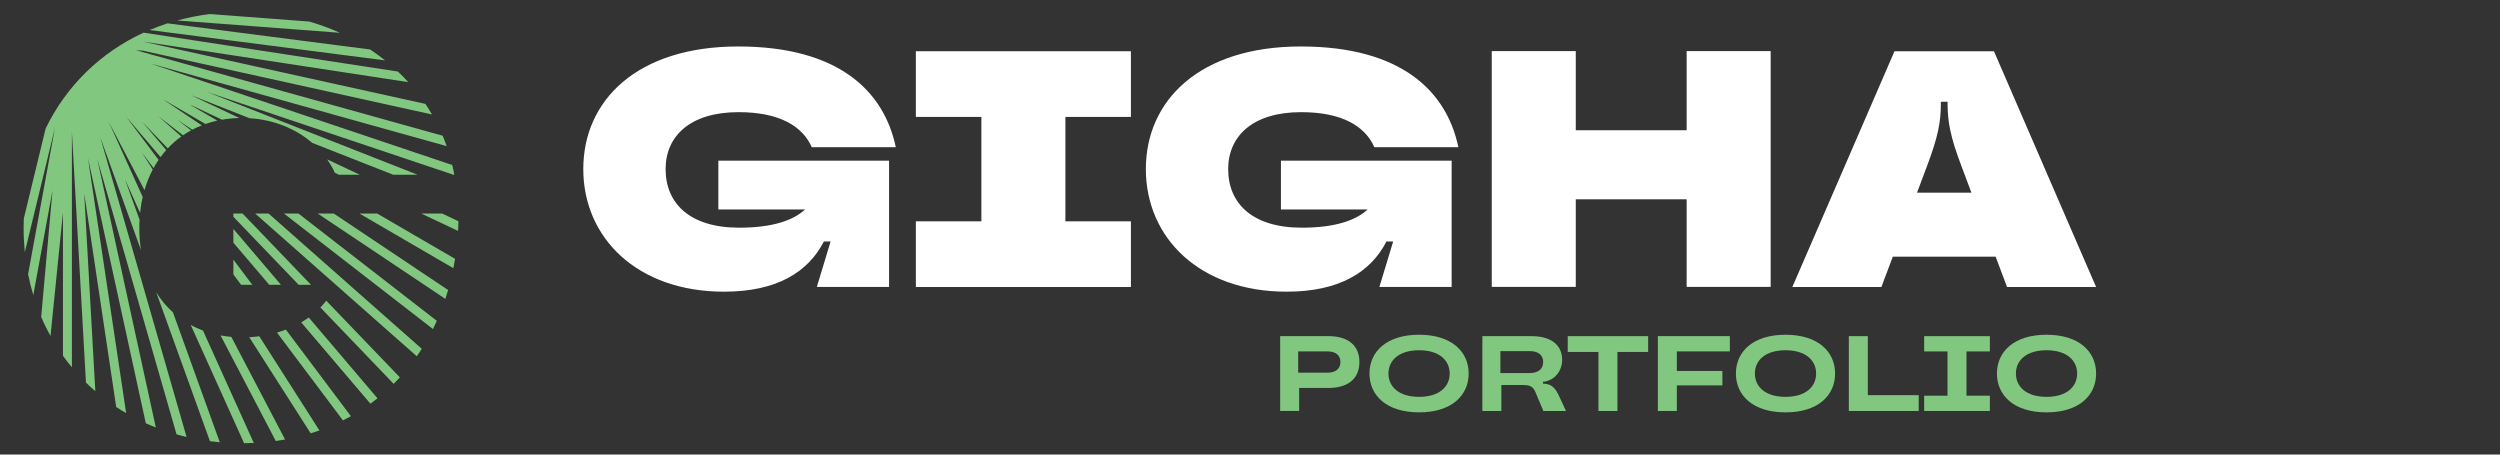 <?xml version="1.0" encoding="UTF-8" standalone="no"?>
<!DOCTYPE svg PUBLIC "-//W3C//DTD SVG 1.1//EN" "http://www.w3.org/Graphics/SVG/1.1/DTD/svg11.dtd">
<svg width="100%" height="100%" viewBox="0 0 275 50" version="1.1" xmlns="http://www.w3.org/2000/svg" xmlns:xlink="http://www.w3.org/1999/xlink" xml:space="preserve" xmlns:serif="http://www.serif.com/" style="fill-rule:evenodd;clip-rule:evenodd;stroke-linejoin:round;stroke-miterlimit:2;">
    <rect x="0" y="0" width="275" height="50" fill="#333333" stroke="none"/>
    <g transform="matrix(1,0,0,1,-600,0)">
        <g id="project_logo" transform="matrix(1.316,0,0,0.82,602.632,1.639)">
            <rect x="-2" y="-2" width="209" height="61" style="fill:none;"/>
            <g transform="matrix(0.529,0,0,0.851,-302.353,-97.389)">
                <g transform="matrix(0.654,0,0,0.654,777.636,176.872)">
                    <path d="M0,-18.039C5.102,-18.039 7.551,-15.565 7.551,-11.803C7.551,-8.015 5.102,-5.541 0,-5.541L-7.009,-5.541L-7.009,0L-11.595,0L-11.595,-18.039L0,-18.039ZM-0.18,-9.226C1.933,-9.226 2.964,-10.257 2.964,-11.803C2.964,-13.323 1.933,-14.354 -0.18,-14.354L-7.24,-14.354L-7.24,-9.226L-0.18,-9.226Z" style="fill:rgb(129,199,128);fill-rule:nonzero;"/>
                </g>
                <g transform="matrix(0.654,0,0,0.654,784.164,170.976)">
                    <path d="M0,-0.001C0,-5.258 4.098,-9.355 11.983,-9.355C19.868,-9.355 23.966,-5.258 23.966,-0.001C23.966,5.257 19.868,9.354 11.983,9.354C4.098,9.354 0,5.257 0,-0.001M19.38,-0.001C19.38,-3.144 16.906,-5.618 11.983,-5.618C7.061,-5.618 4.587,-3.144 4.587,-0.001C4.587,3.143 7.061,5.617 11.983,5.617C16.906,5.617 19.38,3.143 19.38,-0.001" style="fill:rgb(129,199,128);fill-rule:nonzero;"/>
                </g>
                <g transform="matrix(0.654,0,0,0.654,815.215,165.08)">
                    <path d="M0,18.039L-5.463,18.039L-7.422,13.4C-7.963,12.163 -8.71,11.777 -10.463,11.777L-15.616,11.777L-15.616,18.039L-20.203,18.039L-20.203,0L-8.271,0C-3.324,0 -0.927,2.397 -0.927,5.669C-0.927,8.607 -2.964,10.798 -5.566,11.004L-5.566,11.442C-3.71,11.519 -2.731,12.163 -1.727,14.328L0,18.039ZM-8.71,8.891C-6.572,8.891 -5.516,7.808 -5.516,6.236C-5.516,4.664 -6.572,3.608 -8.71,3.608L-15.848,3.608L-15.848,8.891L-8.71,8.891Z" style="fill:rgb(129,199,128);fill-rule:nonzero;"/>
                </g>
                <g transform="matrix(0.654,0,0,0.654,820.344,165.08)">
                    <path d="M0,18.039L0,3.814L-7.422,3.814L-7.422,0L12.008,0L12.008,3.814L4.587,3.814L4.587,18.039L0,18.039Z" style="fill:rgb(129,199,128);fill-rule:nonzero;"/>
                </g>
                <g transform="matrix(0.654,0,0,0.654,841.107,174.463)">
                    <path d="M0,-10.669L-12.808,-10.669L-12.808,-5.953L-1.806,-5.953L-1.806,-2.474L-12.808,-2.474L-12.808,3.685L-17.396,3.685L-17.396,-14.354L0,-14.354L0,-10.669Z" style="fill:rgb(129,199,128);fill-rule:nonzero;"/>
                </g>
                <g transform="matrix(0.654,0,0,0.654,842.062,170.976)">
                    <path d="M0,-0.001C0,-5.258 4.098,-9.355 11.983,-9.355C19.868,-9.355 23.966,-5.258 23.966,-0.001C23.966,5.257 19.868,9.354 11.983,9.354C4.098,9.354 0,5.257 0,-0.001M19.38,-0.001C19.38,-3.144 16.906,-5.618 11.983,-5.618C7.061,-5.618 4.587,-3.144 4.587,-0.001C4.587,3.143 7.061,5.617 11.983,5.617C16.906,5.617 19.38,3.143 19.38,-0.001" style="fill:rgb(129,199,128);fill-rule:nonzero;"/>
                </g>
                <g transform="matrix(0.654,0,0,0.654,859.906,165.08)">
                    <path d="M0,18.039L0,0L4.589,0L4.589,14.225L16.881,14.225L16.881,18.039L0,18.039Z" style="fill:rgb(129,199,128);fill-rule:nonzero;"/>
                </g>
                <g transform="matrix(0.654,0,0,0.654,871.809,165.08)">
                    <path d="M0,18.039L0,14.354L5.643,14.354L5.643,3.685L0,3.685L0,0L15.873,0L15.873,3.685L10.23,3.685L10.23,14.354L15.873,14.354L15.873,18.039L0,18.039Z" style="fill:rgb(129,199,128);fill-rule:nonzero;"/>
                </g>
                <g transform="matrix(0.654,0,0,0.654,883.307,170.976)">
                    <path d="M0,-0.001C0,-5.258 4.098,-9.355 11.983,-9.355C19.868,-9.355 23.966,-5.258 23.966,-0.001C23.966,5.257 19.868,9.354 11.983,9.354C4.098,9.354 0,5.257 0,-0.001M19.38,-0.001C19.38,-3.144 16.906,-5.618 11.983,-5.618C7.061,-5.618 4.587,-3.144 4.587,-0.001C4.587,3.143 7.061,5.617 11.983,5.617C16.906,5.617 19.38,3.143 19.38,-0.001" style="fill:rgb(129,199,128);fill-rule:nonzero;"/>
                </g>
                <g transform="matrix(0.654,0,0,0.654,681.283,132.372)">
                    <path d="M0,19.485L0,7.713L41.241,7.713L41.241,38.157L23.787,38.157L27.116,27.197L25.492,27.197C21.676,34.585 14.127,39.293 1.38,39.293C-19.646,39.293 -32.635,26.304 -32.635,9.743C-32.635,-6.819 -19.646,-19.808 4.79,-19.808C28.983,-19.808 40.023,-9.091 42.865,4.466L22.569,4.466C20.377,-0.486 14.937,-3.977 4.871,-3.977C-6.901,-3.977 -12.747,1.868 -12.747,9.743C-12.747,18.024 -6.901,23.869 5.032,23.869C12.989,23.869 18.022,22.164 20.945,19.485L0,19.485Z" style="fill:white;fill-rule:nonzero;"/>
                </g>
                <g transform="matrix(0.654,0,0,0.654,712.489,120.168)">
                    <path d="M0,56.828L0,40.997L15.832,40.997L15.832,15.831L0,15.831L0,0L51.957,0L51.957,15.831L36.128,15.831L36.128,40.997L51.957,40.997L51.957,56.828L0,56.828Z" style="fill:white;fill-rule:nonzero;"/>
                </g>
                <g transform="matrix(0.654,0,0,0.654,770.175,132.372)">
                    <path d="M0,19.485L0,7.713L41.24,7.713L41.24,38.157L23.787,38.157L27.114,27.197L25.492,27.197C21.676,34.585 14.125,39.293 1.38,39.293C-19.647,39.293 -32.637,26.304 -32.637,9.743C-32.637,-6.819 -19.647,-19.808 4.79,-19.808C28.982,-19.808 40.022,-9.091 42.865,4.466L22.569,4.466C20.377,-0.486 14.937,-3.977 4.87,-3.977C-6.901,-3.977 -12.747,1.868 -12.747,9.743C-12.747,18.024 -6.901,23.869 5.034,23.869C12.989,23.869 18.023,22.164 20.945,19.485L0,19.485Z" style="fill:white;fill-rule:nonzero;"/>
                </g>
                <g transform="matrix(0.654,0,0,0.654,834.281,157.313)">
                    <path d="M0,-56.828L20.296,-56.828L20.296,0L0,0L0,-21.108L-26.791,-21.108L-26.791,0L-47.087,0L-47.087,-56.828L-26.791,-56.828L-26.791,-37.75L0,-37.75L0,-56.828Z" style="fill:white;fill-rule:nonzero;"/>
                </g>
                <g transform="matrix(0.654,0,0,0.654,884.908,120.168)">
                    <path d="M0,56.828L-2.761,49.521L-27.603,49.521L-30.362,56.828L-51.876,56.828L-27.197,0L-3.167,0L21.514,56.828L0,56.828ZM-21.757,34.097L-8.606,34.097L-10.961,27.846C-13.721,20.621 -14.369,16.967 -14.369,12.584L-14.369,12.178L-15.993,12.178L-15.993,12.584C-15.993,16.967 -16.644,20.621 -19.403,27.846L-21.757,34.097Z" style="fill:white;fill-rule:nonzero;"/>
                </g>
            </g>
            <g transform="matrix(0.293,0,0,0.47,13.944,15.745)">
                <path d="M0,55.01L15.223,88.754C16.157,88.735 17.073,88.717 17.989,88.68L3.499,56.604C2.29,56.146 1.118,55.615 0,55.01M-9.855,45.668L5.477,88.167C6.393,88.277 7.346,88.387 8.28,88.478L-5.074,51.401C-6.924,49.753 -8.518,47.811 -9.855,45.668M8.5,57.978L24.254,88.112C25.152,87.984 26.031,87.856 26.91,87.691L11.577,58.399C10.533,58.308 9.489,58.161 8.5,57.978M-13.446,-28.432C-25.793,-22.735 -35.52,-13.209 -41.4,-1.063L-47.629,24.638C-47.666,25.517 -47.684,26.415 -47.684,27.312C-47.684,29.675 -47.556,31.966 -47.336,34.237L-38.726,-1.338L-46.402,40.502C-45.998,42.535 -45.504,44.532 -44.918,46.474L-39.44,16.614L-42.665,52.702C-41.877,54.57 -40.979,56.384 -40.008,58.143L-36.455,22.879L-36.455,63.785C-35.648,64.921 -34.806,66.02 -33.908,67.082L-33.908,-0.129L-29.896,71.442C-29.035,72.285 -28.138,73.109 -27.222,73.915L-30.391,17.475L-21.268,78.403C-20.334,79.026 -19.4,79.613 -18.429,80.162L-29.328,7.363L-12.823,83.056C-11.889,83.478 -10.936,83.88 -9.965,84.247L-26.672,7.62L-4.048,86.225C-3.114,86.5 -2.162,86.738 -1.191,86.958L-25.829,1.391L-14.197,33.632C-14.508,31.617 -14.673,29.51 -14.673,27.331C-14.673,26.542 -14.655,25.755 -14.6,24.986L-18.777,13.408L-14.454,23.007C-14.289,21.45 -14.051,19.93 -13.703,18.483L-23.375,-2.914L-13.19,16.522C-12.585,14.416 -11.797,12.455 -10.845,10.642L-13.959,5.733L-10.607,10.221C-10.167,9.415 -9.691,8.627 -9.178,7.876L-18.429,-4.453L-8.61,7.088C-8.097,6.374 -7.566,5.714 -6.998,5.073L-13.831,-2.969L-6.558,4.597C-5.99,3.993 -5.386,3.388 -4.745,2.838L-5.056,2.509L-4.708,2.802C-4.067,2.234 -3.408,1.703 -2.693,1.208L-9.324,-4.654L-2.217,0.86C-1.465,0.347 -0.696,-0.129 0.092,-0.55L-3.829,-3.61L0.44,-0.734C1.319,-1.21 2.217,-1.613 3.151,-1.979L-8.06,-9.49L4.195,-2.364C5.276,-2.749 6.411,-3.079 7.584,-3.335L-0.568,-8.062L8.921,-3.592C10.515,-3.866 12.163,-4.031 13.867,-4.068L-0.018,-10.626L16.762,-4.013C23.631,-3.592 29.896,-1.063 34.641,3.021L57.777,12.126L64.72,12.126L4.69,-11.487L74.942,12.126L75.18,12.126C75.015,11.192 74.814,10.258 74.594,9.341L-11.559,-19.639L73.019,3.956C72.652,2.948 72.286,1.959 71.865,0.988L-15.681,-23.431L-13.629,-23.284L68.824,-5.076C68.237,-6.119 67.596,-7.109 66.937,-8.098L-13.666,-25.885L62.046,-14.308C61.111,-15.352 60.122,-16.378 59.096,-17.331L-13.446,-28.432ZM19.546,58.216C18.612,58.344 17.659,58.436 16.689,58.491L34.219,85.932C35.044,85.676 35.887,85.401 36.711,85.108L19.546,58.216ZM27.148,56.329C26.324,56.641 25.481,56.915 24.602,57.172L43.416,82.232C44.185,81.847 44.936,81.444 45.687,81.041L27.148,56.329ZM33.67,52.867C32.974,53.362 32.26,53.82 31.508,54.259L51.256,77.469C51.934,76.974 52.612,76.443 53.271,75.93L33.67,52.867ZM38.653,48.067C38.14,48.745 37.59,49.387 36.986,50.009L57.887,71.809C58.492,71.204 59.078,70.599 59.664,69.958L38.653,48.067ZM64.482,63.932C64.977,63.235 65.453,62.521 65.911,61.806L22.202,23.191L18.374,23.191L64.482,63.932ZM69.099,56.164C69.483,55.395 69.849,54.625 70.198,53.82L30.721,23.191L26.581,23.191L69.099,56.164ZM72.634,47.555C72.909,46.73 73.165,45.887 73.422,45.026L40.796,23.191L36.216,23.191L72.634,47.555ZM14.783,23.191L34.311,43.543L30.794,43.543L12.163,24.125L12.163,23.191L14.783,23.191ZM22.404,43.543L12.163,31.526L12.163,27.587L25.738,43.543L22.404,43.543ZM14.38,43.543L12.163,40.575L12.163,36.343L17.568,43.543L14.38,43.543ZM74.924,38.798C75.107,37.919 75.254,37.021 75.4,36.123L53.179,23.191L48.123,23.191L74.924,38.798ZM76.261,28.155C76.316,27.239 76.353,26.323 76.371,25.389L71.7,23.191L65.746,23.191L76.261,28.155ZM38.909,7.729C39.752,8.939 40.503,10.221 41.126,11.577L42.28,12.126L48.233,12.126L38.909,7.729ZM-6.631,-31.088C-8.372,-30.52 -10.075,-29.879 -11.742,-29.183L55.433,-20.518C54.059,-21.617 52.63,-22.661 51.164,-23.632L-6.631,-31.088ZM5.477,-33.744C2.253,-33.341 -0.843,-32.737 -3.847,-31.912L42.536,-28.395C39.752,-29.659 36.839,-30.722 33.817,-31.601L5.477,-33.744Z" style="fill:rgb(129,199,128);fill-rule:nonzero;"/>
            </g>
        </g>
    </g>
</svg>
